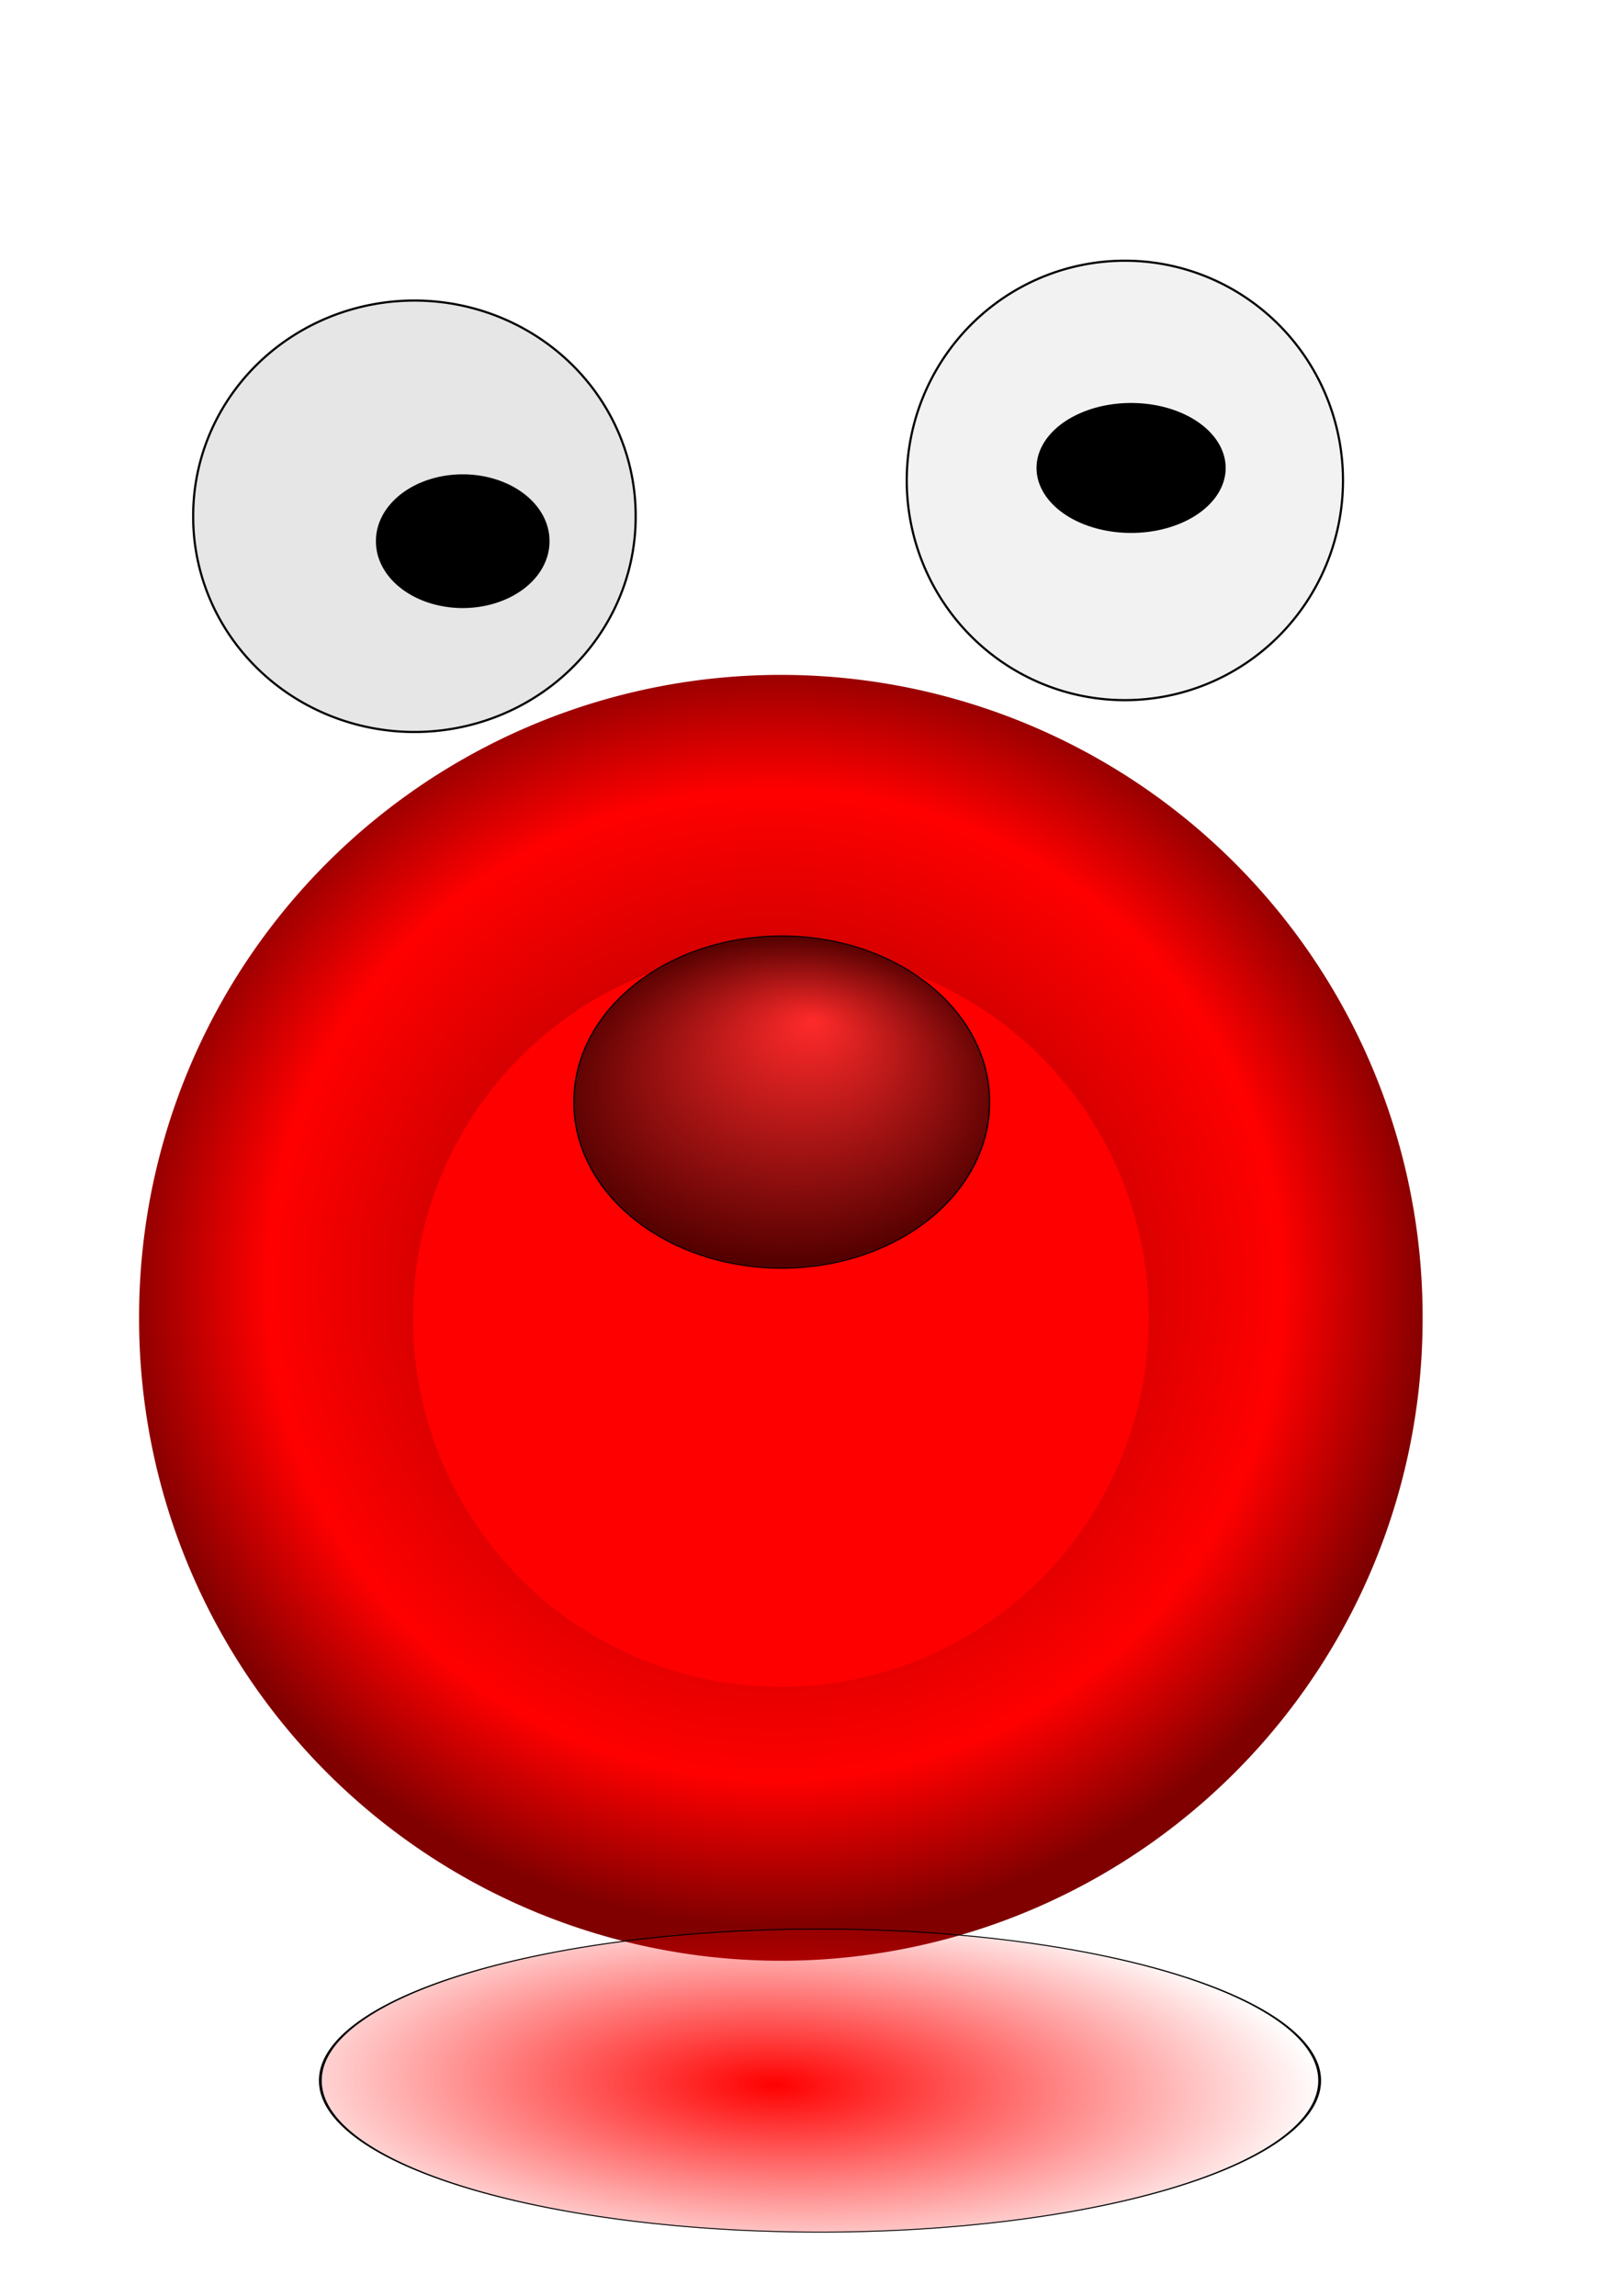 <?xml version="1.0" encoding="UTF-8" standalone="no"?>
<!-- Created with Inkscape (http://www.inkscape.org/) -->

<svg
   xmlns:dc="http://purl.org/dc/elements/1.1/"
   xmlns:cc="http://creativecommons.org/ns#"
   xmlns:rdf="http://www.w3.org/1999/02/22-rdf-syntax-ns#"
   xmlns:svg="http://www.w3.org/2000/svg"
   xmlns="http://www.w3.org/2000/svg"
   xmlns:xlink="http://www.w3.org/1999/xlink"
   xmlns:sodipodi="http://sodipodi.sourceforge.net/DTD/sodipodi-0.dtd"
   xmlns:inkscape="http://www.inkscape.org/namespaces/inkscape"
   width="744.094"
   height="1052.362"
   id="svg2"
   version="1.1"
   inkscape:version="0.48.4 r9939"
   sodipodi:docname="Nowy dokument 1">
  <defs
     id="defs4">
    <linearGradient
       inkscape:collect="always"
       id="linearGradient5400">
      <stop
         style="stop-color:#e6e6e6;stop-opacity:1;"
         offset="0"
         id="stop5402" />
      <stop
         style="stop-color:#e6e6e6;stop-opacity:0;"
         offset="1"
         id="stop5404" />
    </linearGradient>
    <inkscape:path-effect
       effect="spiro"
       id="path-effect5388"
       is_visible="true" />
    <linearGradient
       inkscape:collect="always"
       id="linearGradient5368">
      <stop
         style="stop-color:#000000;stop-opacity:1;"
         offset="0"
         id="stop5370" />
      <stop
         style="stop-color:#000000;stop-opacity:0;"
         offset="1"
         id="stop5372" />
    </linearGradient>
    <linearGradient
       id="linearGradient5331">
      <stop
         style="stop-color:#ff0000;stop-opacity:1;"
         offset="0"
         id="stop5333" />
      <stop
         style="stop-color:#ff0000;stop-opacity:0;"
         offset="1"
         id="stop5335" />
    </linearGradient>
    <linearGradient
       inkscape:collect="always"
       id="linearGradient5319">
      <stop
         style="stop-color:#800000;stop-opacity:1"
         offset="0"
         id="stop5321" />
      <stop
         id="stop5327"
         offset="0.771"
         style="stop-color:#ff0000;stop-opacity:1" />
      <stop
         style="stop-color:#800000;stop-opacity:1"
         offset="1"
         id="stop5323" />
    </linearGradient>
    <linearGradient
       inkscape:collect="always"
       id="linearGradient5241">
      <stop
         style="stop-color:#ff2a2a;stop-opacity:1"
         offset="0"
         id="stop5243" />
      <stop
         style="stop-color:#550000;stop-opacity:1"
         offset="1"
         id="stop5245" />
    </linearGradient>
    <linearGradient
       id="linearGradient5215">
      <stop
         id="stop5225"
         offset="0"
         style="stop-color:#808000;stop-opacity:1" />
      <stop
         id="stop5223"
         offset="0.19"
         style="stop-color:#800000;stop-opacity:1" />
      <stop
         style="stop-color:#800000;stop-opacity:0;"
         offset="1"
         id="stop5219" />
    </linearGradient>
    <radialGradient
       inkscape:collect="always"
       xlink:href="#linearGradient5241"
       id="radialGradient5247"
       cx="327.143"
       cy="692.541"
       fx="403.729"
       fy="716.06"
       r="156.929"
       gradientTransform="matrix(-0.046,-1.065,1.09,-0.047,-412.863,1073.059)"
       gradientUnits="userSpaceOnUse" />
    <radialGradient
       inkscape:collect="always"
       xlink:href="#linearGradient5319"
       id="radialGradient5325"
       cx="324.286"
       cy="1750.934"
       fx="324.286"
       fy="1750.934"
       r="294.229"
       gradientUnits="userSpaceOnUse"
       gradientTransform="matrix(1.024,0.034,-0.033,0.999,50.12,-10.059)" />
    <radialGradient
       inkscape:collect="always"
       xlink:href="#linearGradient5331"
       id="radialGradient5337"
       cx="827.143"
       cy="2270.137"
       fx="827.143"
       fy="2270.137"
       r="178.357"
       gradientTransform="matrix(0.861,-0.638,0.684,0.923,-1437.326,701.717)"
       gradientUnits="userSpaceOnUse" />
    <filter
       inkscape:collect="always"
       id="filter5343"
       x="-0.445"
       width="1.89"
       y="-0.501"
       height="2.003">
      <feGaussianBlur
         inkscape:collect="always"
         stdDeviation="65.959"
         id="feGaussianBlur5345" />
    </filter>
    <radialGradient
       inkscape:collect="always"
       xlink:href="#linearGradient5368"
       id="radialGradient5366"
       cx="90.485"
       cy="185.501"
       fx="90.485"
       fy="185.501"
       r="37.643"
       gradientTransform="matrix(-0.33,-1.268,0.286,-0.074,158.208,316.616)"
       gradientUnits="userSpaceOnUse" />
    <radialGradient
       inkscape:collect="always"
       xlink:href="#linearGradient5400"
       id="radialGradient5406"
       cx="558.306"
       cy="707.842"
       fx="874.108"
       fy="501.723"
       r="173.357"
       gradientTransform="matrix(4.7797725e-8,0.033,-0.559,8.4130491e-7,872.916,699.673)"
       gradientUnits="userSpaceOnUse" />
  </defs>
  <sodipodi:namedview
     id="base"
     pagecolor="#ffffff"
     bordercolor="#666666"
     borderopacity="1.0"
     inkscape:pageopacity="0.0"
     inkscape:pageshadow="2"
     inkscape:zoom="0.7"
     inkscape:cx="353.85533"
     inkscape:cy="547.32294"
     inkscape:document-units="px"
     inkscape:current-layer="layer1"
     showgrid="false"
     showguides="true"
     inkscape:guide-bbox="true"
     inkscape:window-width="1280"
     inkscape:window-height="962"
     inkscape:window-x="-8"
     inkscape:window-y="-8"
     inkscape:window-maximized="1" />
  <g
     inkscape:label="Layer 1"
     inkscape:groupmode="layer"
     id="layer1">
    <path
       style="fill:#000000;fill-opacity:1;fill-rule:evenodd;stroke:#000000;stroke-width:78.714;stroke-linecap:square;stroke-linejoin:round;stroke-miterlimit:4;stroke-opacity:1;stroke-dasharray:none;stroke-dashoffset:0"
       d=""
       id="path5279"
       inkscape:connector-curvature="0" />
    <path
       style="fill:#000000;fill-opacity:1;fill-rule:evenodd;stroke:#000000;stroke-width:78.714;stroke-linecap:square;stroke-linejoin:round;stroke-miterlimit:4;stroke-opacity:1;stroke-dasharray:none;stroke-dashoffset:0"
       d=""
       id="path5281"
       inkscape:connector-curvature="0" />
    <path
       style="fill:#000000;fill-opacity:1;fill-rule:evenodd;stroke:#000000;stroke-width:78.714;stroke-linecap:square;stroke-linejoin:round;stroke-miterlimit:4;stroke-opacity:1;stroke-dasharray:none;stroke-dashoffset:0"
       d=""
       id="path5283"
       inkscape:connector-curvature="0" />
    <path
       style="fill:#000000;fill-opacity:1;fill-rule:evenodd;stroke:#000000;stroke-width:78.714;stroke-linecap:square;stroke-linejoin:round;stroke-miterlimit:4;stroke-opacity:1;stroke-dasharray:none;stroke-dashoffset:0"
       d=""
       id="path5285"
       inkscape:connector-curvature="0" />
    <path
       style="fill:#000000;fill-opacity:1;fill-rule:evenodd;stroke:#000000;stroke-width:78.714;stroke-linecap:square;stroke-linejoin:round;stroke-miterlimit:4;stroke-opacity:1;stroke-dasharray:none;stroke-dashoffset:0"
       d=""
       id="path5287"
       inkscape:connector-curvature="0" />
    <path
       style="fill:#000000;fill-opacity:1;fill-rule:evenodd;stroke:#000000;stroke-width:78.714;stroke-linecap:square;stroke-linejoin:round;stroke-miterlimit:4;stroke-opacity:1;stroke-dasharray:none;stroke-dashoffset:0"
       d=""
       id="path5289"
       inkscape:connector-curvature="0" />
    <path
       sodipodi:type="arc"
       style="color:#000000;fill:#ff0000;fill-opacity:1;fill-rule:evenodd;stroke:url(#radialGradient5325);stroke-width:125.6;stroke-linecap:butt;stroke-linejoin:miter;stroke-miterlimit:4;stroke-opacity:1;stroke-dasharray:none;stroke-dashoffset:0;marker:none;visibility:visible;display:inline;overflow:visible;enable-background:accumulate"
       id="path5317"
       sodipodi:cx="327.14285"
       sodipodi:cy="1765.2194"
       sodipodi:rx="231.42857"
       sodipodi:ry="231.42857"
       d="m 558.571,1765.219 a 231.429,231.429 0 1 1 -462.857,0 231.429,231.429 0 1 1 462.857,0 z"
       transform="translate(30.854,-1161.152)" />
    <path
       sodipodi:type="arc"
       style="color:#000000;fill:url(#radialGradient5247);fill-opacity:1;fill-rule:evenodd;stroke:#000000;stroke-width:1px;stroke-linecap:butt;stroke-linejoin:miter;stroke-miterlimit:4;stroke-opacity:1;stroke-dasharray:none;stroke-dashoffset:0;marker:none;visibility:visible;display:inline;overflow:visible;enable-background:accumulate"
       id="path5239"
       sodipodi:cx="325"
       sodipodi:cy="694.50507"
       sodipodi:rx="156.42857"
       sodipodi:ry="170.71428"
       d="m 481.429,694.505 a 156.429,170.714 0 1 1 -312.857,0 156.429,170.714 0 1 1 312.857,0 z"
       transform="matrix(0.609,0,0,0.445,160.475,196.124)" />
    <path
       sodipodi:type="arc"
       style="color:#000000;fill:url(#radialGradient5337);fill-opacity:1;fill-rule:evenodd;stroke:#000000;stroke-width:1px;stroke-linecap:butt;stroke-linejoin:miter;stroke-miterlimit:4;stroke-opacity:1;stroke-dasharray:none;stroke-dashoffset:0;marker:none;visibility:visible;display:inline;overflow:visible;filter:url(#filter5343);enable-background:accumulate"
       id="path5329"
       sodipodi:cx="843.57141"
       sodipodi:cy="2264.5051"
       sodipodi:rx="177.85715"
       sodipodi:ry="157.85715"
       d="m 1021.429,2264.505 a 177.857,157.857 0 1 1 -355.714,0 177.857,157.857 0 1 1 355.714,0 z"
       transform="matrix(1.288,0,0,0.44,-710.582,-42.674)" />
    <path
       sodipodi:type="arc"
       style="color:#000000;fill:#e6e6e6;fill-opacity:1;fill-rule:evenodd;stroke:#000000;stroke-width:1px;stroke-linecap:butt;stroke-linejoin:miter;stroke-miterlimit:4;stroke-opacity:1;stroke-dasharray:none;stroke-dashoffset:0;marker:none;visibility:visible;display:inline;overflow:visible;enable-background:accumulate"
       id="path5347"
       sodipodi:cx="150"
       sodipodi:cy="185.21933"
       sodipodi:rx="101.42857"
       sodipodi:ry="98.571426"
       d="m 251.429,185.219 a 101.429,98.571 0 1 1 -202.857,0 101.429,98.571 0 1 1 202.857,0 z"
       transform="translate(40,51.429)" />
    <path
       sodipodi:type="arc"
       style="color:#000000;fill:#f2f2f2;fill-opacity:1;fill-rule:evenodd;stroke:#000000;stroke-width:1px;stroke-linecap:butt;stroke-linejoin:miter;stroke-miterlimit:4;stroke-opacity:1;stroke-dasharray:none;stroke-dashoffset:0;marker:none;visibility:visible;display:inline;overflow:visible;enable-background:accumulate"
       id="path5349"
       sodipodi:cx="527.14288"
       sodipodi:cy="190.21933"
       sodipodi:rx="100"
       sodipodi:ry="100.71429"
       d="m 627.143,190.219 a 100,100.714 0 1 1 -200,0 100,100.714 0 1 1 200,0 z"
       transform="translate(-11.429,30)" />
    <path
       sodipodi:type="arc"
       style="color:#000000;fill:#000000;fill-opacity:1;fill-rule:evenodd;stroke:#000000;stroke-width:1px;stroke-linecap:butt;stroke-linejoin:miter;stroke-miterlimit:4;stroke-opacity:1;stroke-dasharray:none;stroke-dashoffset:0;marker:none;visibility:visible;display:inline;overflow:visible;enable-background:accumulate"
       id="path5354"
       sodipodi:cx="528.57141"
       sodipodi:cy="221.6479"
       sodipodi:rx="42.857143"
       sodipodi:ry="29.285715"
       d="m 571.429,221.648 a 42.857,29.286 0 1 1 -85.714,0 42.857,29.286 0 1 1 85.714,0 z"
       transform="translate(-10,-7.143)" />
    <path
       sodipodi:type="arc"
       style="color:#000000;fill:#000000;fill-opacity:1;fill-rule:evenodd;stroke:#000000;stroke-width:1px;stroke-linecap:butt;stroke-linejoin:miter;stroke-miterlimit:4;stroke-opacity:1;stroke-dasharray:none;stroke-dashoffset:0;marker:none;visibility:visible;display:inline;overflow:visible;enable-background:accumulate"
       id="path5384"
       sodipodi:cx="212.14285"
       sodipodi:cy="248.07646"
       sodipodi:rx="39.285713"
       sodipodi:ry="30"
       d="m 251.429,248.076 a 39.286,30 0 1 1 -78.571,0 39.286,30 0 1 1 78.571,0 z" />
  </g>
</svg>
